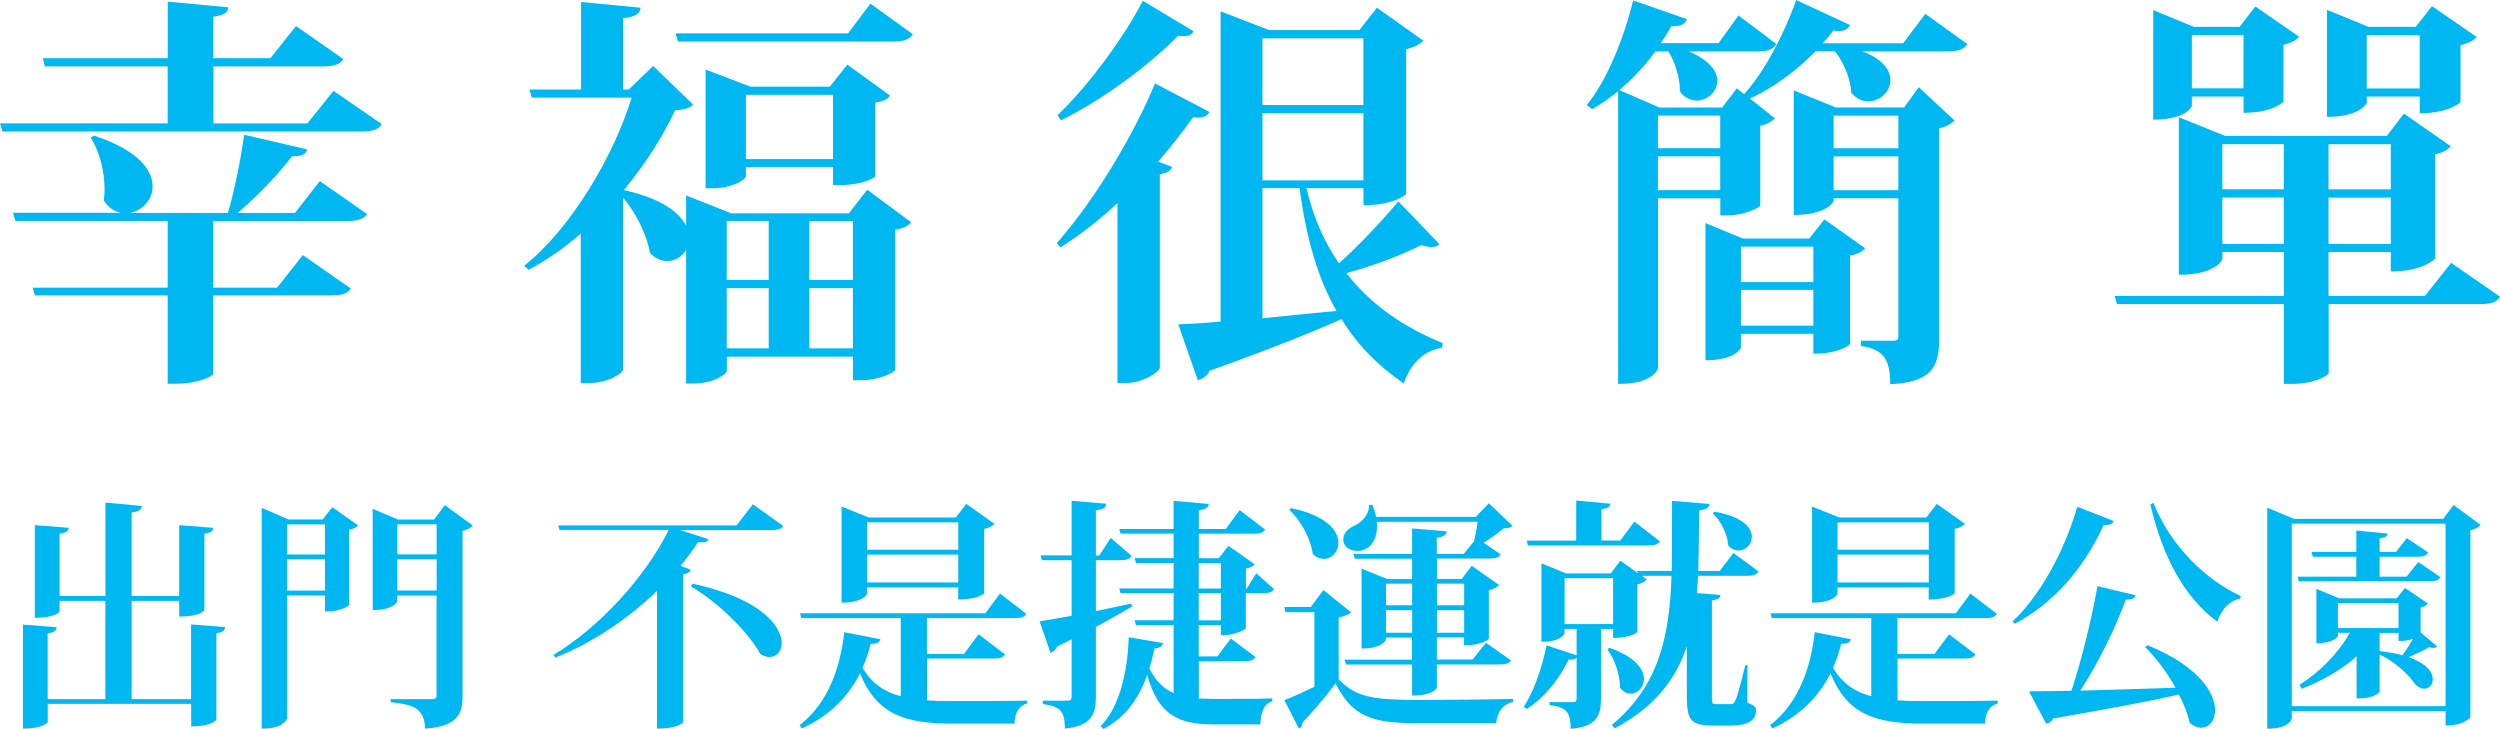 <?xml version="1.0" encoding="UTF-8"?>
<svg id="_圖層_2" data-name="圖層 2" xmlns="http://www.w3.org/2000/svg" width="288.51" height="84.13" viewBox="0 0 288.51 84.13">
  <defs>
    <style>
      .cls-1 {
        fill: #00b8f1;
      }
    </style>
  </defs>
  <g id="text">
    <g>
      <path class="cls-1" d="M22.06,72.06l3.92,.31c-.03,.39-.25,.59-1.01,.7v10s-.53,.76-2.91,.76v-2.6H5.51v2.1s-.48,.76-2.86,.76v-12.01l3.89,.31c-.06,.36-.25,.59-1.04,.7v7.59h6.66v-11.34H6.88v1.2c0,.06-.48,.76-2.86,.76v-10.7l3.92,.31c-.06,.36-.28,.59-1.06,.67v7.2h5.29v-10.78l4.2,.39c-.03,.42-.34,.64-1.18,.76v9.63h5.49v-8.18l3.92,.31c-.03,.36-.25,.59-1.01,.67v8.82c0,.06-.5,.76-2.91,.76v-1.82h-5.49v11.34h6.86v-8.6Z"/>
      <path class="cls-1" d="M37.23,59.96l1.12-1.43,2.97,2.1c-.14,.2-.53,.42-1.04,.5v8.68c0,.06-.78,.76-2.77,.76v-1.85h-4.37v14.14c0,.08-.34,1.23-2.94,1.23v-25.48l3.08,1.34h3.95Zm.28,.56h-4.37v3.47h4.37v-3.47Zm-4.37,7.64h4.37v-3.61h-4.37v3.61Zm18.2-9.86l3.22,2.35c-.2,.25-.62,.48-1.18,.62v19.07c0,2.04-.59,3.5-4.34,3.75,0-2.58-1.76-2.8-3.95-3.05v-.36h4.7c.42,0,.59-.11,.59-.39v-11.56h-4.54v.67c0,.06-.45,1.01-2.83,1.01v-11.68l2.94,1.23h4.14l1.23-1.65Zm-.95,2.21h-4.54v3.47h4.54v-3.47Zm-4.54,7.64h4.54v-3.61h-4.54v3.61Z"/>
      <path class="cls-1" d="M86.88,58.2l3.5,2.49c-.2,.36-.56,.48-1.37,.48h-10.53l3.3,1.06c-.11,.22-.28,.36-.73,.36-.14,0-.28,0-.48-.03-.62,.92-1.29,1.85-2.04,2.74l1.18,.45c-.08,.25-.34,.45-.87,.53v17.08s-.56,.73-3.02,.73v-15.9c-3.33,3.22-7.48,6.02-11.73,7.7l-.22-.31c5.26-3.14,10.64-9.02,13.3-14.42h-12.6l-.14-.53h20.58l1.88-2.44Zm-6.97,9.16c7.87,1.68,10.3,4.9,10.3,6.86,0,.95-.59,1.6-1.4,1.6-.34,0-.7-.11-1.06-.34-1.51-2.72-4.98-6.02-8.01-7.81l.17-.31Z"/>
      <path class="cls-1" d="M106.98,76.01v4.82c.92,.06,1.96,.08,3.08,.08,1.9,0,6.44,0,8.48-.06v.34c-.98,.22-1.46,1.2-1.46,2.32h-7.11c-5.71,0-8.82-1.15-10.72-5.8-1.29,2.55-3.39,4.84-6.72,6.36l-.25-.39c3.39-2.58,4.73-6.89,5.15-10.72l4.17,.81c-.08,.36-.36,.53-1.12,.53-.22,.92-.53,1.88-.95,2.77,1.09,1.79,2.49,2.77,4.42,3.28v-9.02h-11.48l-.14-.56h21.39l1.68-2.27,3.05,2.35c-.22,.34-.56,.48-1.34,.48h-10.14v4.14h4.28l1.68-2.27,3.05,2.32c-.22,.36-.59,.48-1.34,.48h-7.67Zm-6.92-8.23v.73c0,.06-.42,1.04-2.94,1.04v-11.09l3.14,1.26h10.05l1.2-1.57,3.25,2.3c-.2,.22-.59,.48-1.18,.59v7.42c0,.06-.81,.73-3,.73v-1.4h-10.53Zm10.53-7.5h-10.53v3.16h10.53v-3.16Zm-10.53,6.94h10.53v-3.22h-10.53v3.22Z"/>
      <path class="cls-1" d="M126.47,70.52c1.32-.28,2.72-.56,4.09-.87l.08,.34c-1.04,.62-2.44,1.43-4.17,2.35v8.04c0,1.96-.45,3.39-3.58,3.7,0-1.96-.5-2.58-2.55-2.83v-.39h2.88c.34,0,.45-.14,.45-.48v-6.61c-.53,.28-1.09,.56-1.68,.84-.14,.36-.42,.62-.76,.73l-1.26-3.64c.78-.11,2.1-.34,3.7-.64v-6.41h-3.44l-.14-.56h3.58v-6.3l3.98,.34c-.03,.42-.17,.62-1.18,.76v5.21h.39l1.32-2.02,2.41,2.07c-.22,.36-.56,.5-1.32,.5h-2.8v5.88Zm17.3,1.96c-.03,.22-1.43,.81-2.38,.81h-.5v-1.15h-2.55v3.61h2.16l1.54-2.07,2.86,2.16c-.22,.34-.62,.48-1.34,.48h-5.21v4.28c.56,.03,1.18,.06,1.82,.06,1.48,0,5.01,0,6.66-.06v.34c-.95,.2-1.37,1.34-1.37,2.66h-5.4c-4.12,0-6.41-1.15-7.67-5.71-1.06,3-2.72,5.01-5.04,6.24l-.34-.31c1.96-1.96,3.11-5.74,3.25-10.28l3.95,.67c-.08,.36-.31,.56-.98,.64-.17,.81-.36,1.57-.59,2.27,.73,1.48,1.62,2.35,2.8,2.86v-7.84h-4.34l-.17-.56h4.51v-3.14h-6.13l-.14-.53h6.27v-2.94h-4.34l-.17-.56h4.51v-2.83h-6.13l-.14-.53h6.27v-3.25l4.06,.36c-.06,.42-.36,.62-1.15,.73v2.16h3.11l1.6-2.18,2.94,2.24c-.22,.36-.56,.48-1.32,.48h-6.33v2.83h2.3l1.12-1.43,3.02,2.13c-.17,.2-.5,.42-1.01,.5v2.3h.11l1.09-1.76,2.04,1.82c-.22,.36-.56,.48-1.29,.48h-1.96v4.03Zm-5.43-7.5v2.94h2.55v-2.94h-2.55Zm0,6.61h2.55v-3.14h-2.55v3.14Z"/>
      <path class="cls-1" d="M155.92,70.66c-.22,.22-.64,.45-1.43,.59v7.14c1.96,2.07,3.98,2.38,9.07,2.38,3.22,0,7.59-.03,11.06-.11v.34c-1.15,.25-1.82,1.12-1.96,2.46h-9.07c-5.32,0-7.53-.78-9.46-4.59-1.09,1.48-2.77,3.42-3.84,4.54,.03,.36-.14,.53-.39,.67l-1.68-3.28c.87-.34,2.16-.92,3.47-1.54v-8.62h-3.36l-.11-.59h3.05l1.46-1.96,3.19,2.58Zm-6.92-12.01c4.12,.84,5.46,2.63,5.46,4,0,1.04-.78,1.85-1.68,1.85-.42,0-.87-.17-1.29-.59-.22-1.74-1.37-3.84-2.69-5.07l.2-.2Zm21.11,3.81c.17-.67,.31-1.54,.42-2.24h-11.65c.03,.17,.03,.36,.03,.53,0,1.65-.9,2.83-2.27,2.83-.84,0-1.62-.48-1.62-1.32,0-.76,.59-1.29,1.29-1.6,.84-.36,1.74-1.34,1.68-2.38l.39-.03c.2,.5,.34,.95,.42,1.4h11.51l1.51-1.57,2.72,2.6c-.22,.2-.5,.28-1.06,.31-.56,.5-1.46,1.15-2.27,1.65l1.96,1.32c-.2,.39-.56,.5-1.29,.5h-6.05v2.35h2.86l1.15-1.51,3.16,2.21c-.2,.22-.59,.48-1.18,.59v5.6c0,.06-.76,.78-2.86,.78v-.92h-3.14v2.55h4.12l1.54-1.93,2.88,2.02c-.22,.36-.56,.48-1.34,.48h-7.2v2.69c0,.06-.42,.9-2.86,.9v-3.58h-7.62l-.17-.56h7.78v-2.55h-3.02v.25c0,.06-.42,1.01-2.8,1.01v-9.21l3,1.2h2.83v-2.35h-6.61l-.17-.56h6.78v-2.94l4,.34c-.06,.39-.28,.62-1.15,.73v1.88h3.11l1.18-1.46Zm-7.14,4.9h-3.02v2.49h3.02v-2.49Zm-3.02,5.66h3.02v-2.6h-3.02v2.6Zm9.02-5.66h-3.14v2.49h3.14v-2.49Zm-3.14,5.66h3.14v-2.6h-3.14v2.6Z"/>
      <path class="cls-1" d="M202.96,65.95c-.22,.36-.59,.5-1.32,.5h-5.68c-.03,.67-.08,1.34-.14,1.99l2.72,.22c-.03,.34-.2,.5-.98,.64v11.12c0,.78,.03,.84,.5,.84h1.57c.34,0,.48-.06,.67-.5,.22-.45,.67-2.18,1.12-4h.25l-.03,4.31c.9,.39,1.01,.56,1.01,.92,0,1.06-.76,1.74-2.94,1.74h-1.93c-2.72,0-3.11-.64-3.11-3.39v-5.77c-1.26,3.81-3.67,6.97-8.32,9.49l-.34-.39c5.46-4.56,6.66-10.25,6.89-17.22h-3.44l.59,.42c-.17,.2-.56,.48-1.09,.56v5.49c0,.06-.78,.7-2.8,.7v-1.04h-1.4v8.06c0,1.9-.45,3.22-3.5,3.47,0-2.13-.67-2.52-2.44-2.74v-.34h2.74c.28,0,.39-.14,.39-.45v-4.7c-.14,.2-.42,.28-.92,.25-1.23,2.49-2.94,4.48-4.82,5.68l-.36-.25c1.06-1.57,2.07-4.31,2.63-7.08l3.47,1.15v-3.05h-1.4v.53c0,.06-.39,.95-2.66,.95v-9.04l2.83,1.15h5.18l1.09-1.46,2.02,1.43-.08-.25h4c.03-1.26,.03-4.37,.03-8.09l4.31,.36c-.03,.39-.25,.62-1.18,.73-.03,2.46-.03,4.79-.11,7h2.49l1.57-2.07,2.91,2.13Zm-26.63-3l-.14-.56h5.71v-4.62l3.95,.36c-.06,.34-.28,.53-1.04,.64v3.61h2.18l1.62-2.18,2.94,2.27c-.2,.34-.59,.48-1.34,.48h-13.89Zm9.83,9.07v-5.29h-5.6v5.29h5.6Zm-.42,2.74c3,1.06,3.98,2.49,3.98,3.61,0,.95-.73,1.68-1.54,1.68-.42,0-.87-.22-1.23-.7,.03-1.43-.62-3.3-1.46-4.42l.25-.17Zm12.12-15.71c3.25,.56,4.31,1.85,4.31,2.91,0,.87-.73,1.57-1.54,1.57-.39,0-.81-.17-1.18-.56-.08-1.29-.84-2.86-1.79-3.72l.2-.2Z"/>
      <path class="cls-1" d="M218.98,76.01v4.82c.92,.06,1.96,.08,3.08,.08,1.9,0,6.44,0,8.48-.06v.34c-.98,.22-1.46,1.2-1.46,2.32h-7.11c-5.71,0-8.82-1.15-10.72-5.8-1.29,2.55-3.39,4.84-6.72,6.36l-.25-.39c3.39-2.58,4.73-6.89,5.15-10.72l4.17,.81c-.08,.36-.36,.53-1.12,.53-.22,.92-.53,1.88-.95,2.77,1.09,1.79,2.49,2.77,4.42,3.28v-9.02h-11.48l-.14-.56h21.39l1.68-2.27,3.05,2.35c-.22,.34-.56,.48-1.34,.48h-10.14v4.14h4.28l1.68-2.27,3.05,2.32c-.22,.36-.59,.48-1.34,.48h-7.67Zm-6.92-8.23v.73c0,.06-.42,1.04-2.94,1.04v-11.09l3.14,1.26h10.05l1.2-1.57,3.25,2.3c-.2,.22-.59,.48-1.18,.59v7.42c0,.06-.81,.73-3,.73v-1.4h-10.53Zm10.53-7.5h-10.53v3.16h10.53v-3.16Zm-10.53,6.94h10.53v-3.22h-10.53v3.22Z"/>
      <path class="cls-1" d="M232.25,71.72c2.94-2.72,5.88-7.73,7.48-13.24l4.2,1.65c-.14,.31-.42,.5-1.15,.45-2.52,5.43-6.02,9.13-10.25,11.4l-.28-.25Zm14.2-3.02c-.08,.34-.36,.5-1.12,.5-1.12,3.02-3.02,7.08-5.26,10.5,3.11-.08,6.92-.2,11-.34-.98-1.74-2.24-3.44-3.5-4.68l.25-.22c5.94,2.41,7.81,5.52,7.81,7.5,0,1.23-.7,2.02-1.6,2.02-.42,0-.87-.17-1.32-.56-.25-1.04-.67-2.16-1.26-3.28-3.3,.78-7.9,1.62-14.5,2.77-.2,.36-.5,.56-.81,.62l-1.99-3.75c1.18,0,2.86-.03,4.9-.06,1.26-3.81,2.38-8.54,3-12.07l4.4,1.04Zm12.07,.39c-1.2,.22-2.16,1.18-2.63,2.66-3.78-2.8-6.3-7.39-7.73-13.55l.36-.17c1.93,4.93,6.05,8.93,10.08,10.75l-.08,.31Z"/>
      <path class="cls-1" d="M283.16,58.28l3.11,2.3c-.2,.25-.62,.48-1.18,.62v21.59s-.73,.95-2.86,.95v-1.68h-17.75v.84c0,.08-.28,1.2-2.83,1.2v-25.51l3.08,1.29h17.22l1.2-1.6Zm-18.68,23.21h17.75v-21.06h-17.75v21.06Zm14.59-16.63l2.55,1.74c-.22,.39-.59,.48-1.29,.48h-15.04l-.14-.53h6.78v-2.3h-5.01l-.17-.56h5.18v-2.46l3.61,.34c-.03,.31-.25,.45-.92,.56v1.57h1.88l1.26-1.6,2.46,1.65c-.22,.39-.56,.5-1.26,.5h-4.34v2.3h3.11l1.34-1.68Zm1.09,4.79c-.11,.2-.42,.36-.81,.45v2.88l1.9,1.62c-.08,.11-.22,.17-.42,.17-.14,0-.31-.03-.5-.08-.56,.34-1.54,.78-2.35,1.15,1.12,.39,2.77,1.23,2.77,2.55,0,.62-.42,1.09-.98,1.09-.31,0-.67-.14-1.06-.53-.7-1.09-2.32-2.58-4.09-3.42v4.28c0,.17-.84,.78-2.21,.78h-.45v-4.84c-1.74,1.54-3.89,2.77-6.33,3.75l-.25-.48c2.46-1.54,4.51-3.72,5.8-5.99h-1.37v.36s-.36,.84-2.49,.84v-6.27l2.63,1.09h6.64l.95-1.2,2.63,1.79Zm-10.36,2.83h7v-2.88h-7v2.88Zm4.82,.56v2.1c.95,.11,1.85,.25,2.63,.48,.39-.53,.84-1.23,1.23-1.88-.78,.22-.98,.22-1.68,.22v-.92h-2.18Z"/>
    </g>
    <g>
      <path class="cls-1" d="M38.46,10.47l5.59,3.85c-.38,.61-.94,.85-2.3,.85H.28l-.28-.94H19.35V7.66H5.17l-.23-.94h14.42V.19l7,.66c-.09,.61-.47,.89-1.74,1.08V6.72h6.58l2.96-3.71,5.45,3.8c-.38,.61-.99,.85-2.3,.85h-12.68v6.58h10.85l3.01-3.76Zm-4.41,14.09l2.86-3.66,5.45,3.8c-.38,.56-.99,.8-2.3,.8h-15.45v7.7h7.37l2.96-3.76,5.54,3.85c-.37,.61-.99,.8-2.3,.8h-13.57v9.06c0,.19-1.6,1.13-4.27,1.13h-.99v-10.19H4.04l-.28-.89h15.59v-7.7H1.78l-.28-.94H13.95c-.71-.14-1.41-.56-1.97-1.41,.05-.42,.09-.85,.09-1.31,0-2.11-.61-4.41-1.6-5.96l.38-.23c5.12,1.69,6.76,3.99,6.76,5.87,0,1.55-1.22,2.77-2.58,3.05h11.27c.8-2.68,1.5-6.34,1.88-9.02l7.28,1.69c-.14,.56-.61,.8-1.78,.8-1.46,1.97-3.9,4.51-6.25,6.53h6.62Z"/>
      <path class="cls-1" d="M97.97,24.61l2.11-2.72,5.07,3.76c-.33,.38-.8,.7-1.83,.85v16.16c0,.23-1.64,1.22-4.04,1.22h-.84v-2.72h-14.56v1.64c0,.33-1.46,1.46-3.9,1.46h-.8v-15.45c-.42,.8-1.27,1.31-2.16,1.31-.7,0-1.41-.28-2.02-.94-.33-2.07-1.6-4.6-3.1-6.39v19.87c0,.33-1.6,1.55-3.99,1.55h-.89V26.96c-1.88,1.64-3.9,3.05-6.01,4.18l-.52-.47c5.4-4.27,10.38-12.73,12.4-19.4h-11.51l-.28-.94h5.96V.23l6.86,.66c-.05,.7-.56,1.03-2.02,1.22V10.33h.66l2.82-2.72,4.6,4.46c-.38,.42-.94,.56-2.07,.66-1.41,3.01-3.43,6.2-5.92,9.21,4.32,.94,6.43,2.58,7.19,4.13v-3.52l5.21,2.07h13.57Zm7.37-20.67c-.38,.61-.99,.85-2.21,.85h-24.89l-.28-.94h19.91l2.58-3.43,4.88,3.52Zm-4.32,16.39c0,.19-1.55,1.03-4.04,1.03h-.85v-2.07h-10.05v1.08c0,.28-1.46,1.36-3.85,1.36h-.8V8.03l5.17,1.97h9.16l2.02-2.54,4.93,3.57c-.28,.42-.7,.66-1.69,.8v8.5Zm-12.31,5.17h-4.84v6.81h4.84v-6.81Zm-4.84,7.75v6.95h4.84v-6.95h-4.84Zm2.21-14.89h10.05v-7.42h-10.05v7.42Zm12.35,7.14h-5.03v6.81h5.03v-6.81Zm-5.03,14.7h5.03v-6.95h-5.03v6.95Z"/>
      <path class="cls-1" d="M121.97,28.04c4.7-5.31,9.2-13.2,11.32-18.41l6.29,3.29c-.28,.47-.7,.75-1.88,.61-1.13,1.55-2.49,3.33-4.04,5.12l1.6,.61c-.14,.42-.56,.7-1.41,.85v22.31c-.05,.52-1.93,1.78-3.95,1.78h-.94V23.44c-2.02,1.88-4.23,3.62-6.58,5.12l-.42-.52Zm.09-14.75c3.85-3.71,7.89-9.39,9.82-13.2l5.87,3.52c-.19,.38-.52,.56-1.13,.56-.19,0-.42,0-.66-.05-3.1,3.15-8.22,7.14-13.53,9.77l-.38-.61Zm28.7,8.41c.8,3.38,2.07,6.25,3.76,8.69,2.11-1.88,4.7-4.6,6.86-7.14l4.74,4.93c-.23,.23-.52,.33-.89,.33-.33,0-.7-.05-1.17-.23-2.87,1.41-6.06,2.54-8.69,3.24,2.91,3.76,6.76,6.29,11.13,8.08l-.09,.52c-2.02,.33-3.62,1.78-4.41,4.13-2.96-2.02-5.31-4.41-7.19-7.42-3.48,1.55-8.41,3.52-15.22,5.96-.28,.61-.85,.99-1.36,1.08l-2.25-6.43c1.13-.05,2.82-.14,4.88-.33V1.31l5.59,2.16h10.43l2.02-2.58,5.35,3.8c-.33,.38-.99,.75-1.97,.99V22.36c0,.09-1.36,1.32-4.93,1.32v-1.97h-6.58Zm6.58-17.28h-11.65v7.7h11.65V4.42Zm-11.65,16.39h11.65v-7.75h-11.65v7.75Zm0,.89v15.03c2.63-.28,5.54-.56,8.55-.85-2.11-3.66-3.48-8.27-4.27-14.18h-4.27Z"/>
      <path class="cls-1" d="M222.19,1.6l4.84,3.48c-.38,.61-.99,.85-2.25,.85h-9.86c2.4,.89,3.24,2.21,3.24,3.33,0,1.31-1.22,2.44-2.54,2.44-.66,0-1.36-.28-1.97-.99-.09-1.6-.85-3.48-1.88-4.79h-2.25c-2.3,2.35-4.93,4.23-7.56,5.45l2.87,2.3c-.33,.33-.94,.7-1.69,.85v9.21c-.09,.23-1.83,1.13-3.76,1.13h-.85v-1.97h-7.19v19.59c0,.09-.52,1.83-4.6,1.83V10.52c-.99,.8-1.97,1.5-3.01,2.07l-.61-.47c2.16-2.63,4.18-7.28,5.35-12.07l6.2,2.16c-.19,.56-.66,.85-1.79,.8-.38,.7-.8,1.36-1.22,1.97h6.67l2.3-3.19,4.37,3.29c-.37,.61-.99,.85-2.16,.85h-7.94c2.4,1.03,3.29,2.3,3.29,3.38,0,1.27-1.17,2.3-2.4,2.3-.8,0-1.93-.66-1.93-1.27,0-1.41-.56-3.19-1.32-4.41h-1.5c-1.27,1.74-2.68,3.24-4.18,4.46l4.65,2.02h7.23l1.69-2.21,.85,.66c2.16-2.35,4.46-6.53,6.01-10.85l6.2,2.87c-.19,.42-.56,.7-1.27,.7-.19,0-.42,0-.66-.05-.37,.52-.8,.99-1.22,1.46h9.3l2.54-3.38Zm-23.67,11.74h-7.19v3.76h7.19v-3.76Zm-7.19,8.6h7.19v-3.9h-7.19v3.9Zm19.21,3.38l4.7,3.33c-.24,.33-.89,.7-1.74,.85v10.19c0,.09-1.22,1.13-4.23,1.13v-2.3h-8.36v1.6s-.56,1.46-4.09,1.46v-15.83l4.32,1.78h7.66l1.74-2.21Zm-1.27,3.15h-8.36v4.09h8.36v-4.09Zm-8.36,9.11h8.36v-4.13h-8.36v4.13Zm18.83-25.17l1.69-2.35,4.13,3.85c-.37,.38-1.03,.75-1.78,.89v24.42c0,3.19-.94,4.88-5.64,5.12,0-2.91-.8-4.04-3.38-4.41v-.61h3.76c.42,0,.56-.14,.56-.56v-15.88h-7.47v.33s-.7,1.6-4.6,1.6V10.43l4.84,1.97h7.89Zm-.66,.94h-7.47v3.76h7.47v-3.76Zm-7.47,8.6h7.47v-3.9h-7.47v3.9Z"/>
      <path class="cls-1" d="M282.87,30.34l5.64,3.9c-.38,.61-.94,.85-2.3,.85h-17.47v7.94c0,.28-1.6,1.27-4.23,1.27h-.94v-9.21h-19.26l-.28-.94h19.54v-5.07h-7.09v.8c0,.09-.75,1.83-5.03,1.83V13.53l5.35,2.16h18.65l1.97-2.58,5.4,3.76c-.28,.38-.89,.75-1.79,.94v12.02s-1.31,1.5-5.12,1.5v-2.25h-7.19v5.07h11.13l3.01-3.8Zm-29.92-19.21v1.08c0,.09-.66,1.6-4.46,1.6V1.17l4.7,1.93h5.26l1.83-2.35,5.03,3.48c-.24,.38-.94,.75-1.79,.94v6.58s-1.22,1.27-4.6,1.27v-1.88h-5.96Zm5.96-7.09h-5.96v6.15h5.96V4.04Zm4.65,12.59h-7.09v5.21h7.09v-5.21Zm-7.09,11.51h7.09v-5.35h-7.09v5.35Zm16.67-17v.75s-.75,1.6-4.6,1.6V1.13l4.79,1.97h5.45l1.88-2.39,5.17,3.57c-.33,.33-.99,.75-1.88,.94v6.58s-1.27,1.27-4.7,1.27v-1.93h-6.11Zm2.77,5.5h-7.19v5.21h7.19v-5.21Zm-7.19,11.51h7.19v-5.35h-7.19v5.35Zm10.52-24.09h-6.11v6.15h6.11V4.04Z"/>
    </g>
  </g>
</svg>